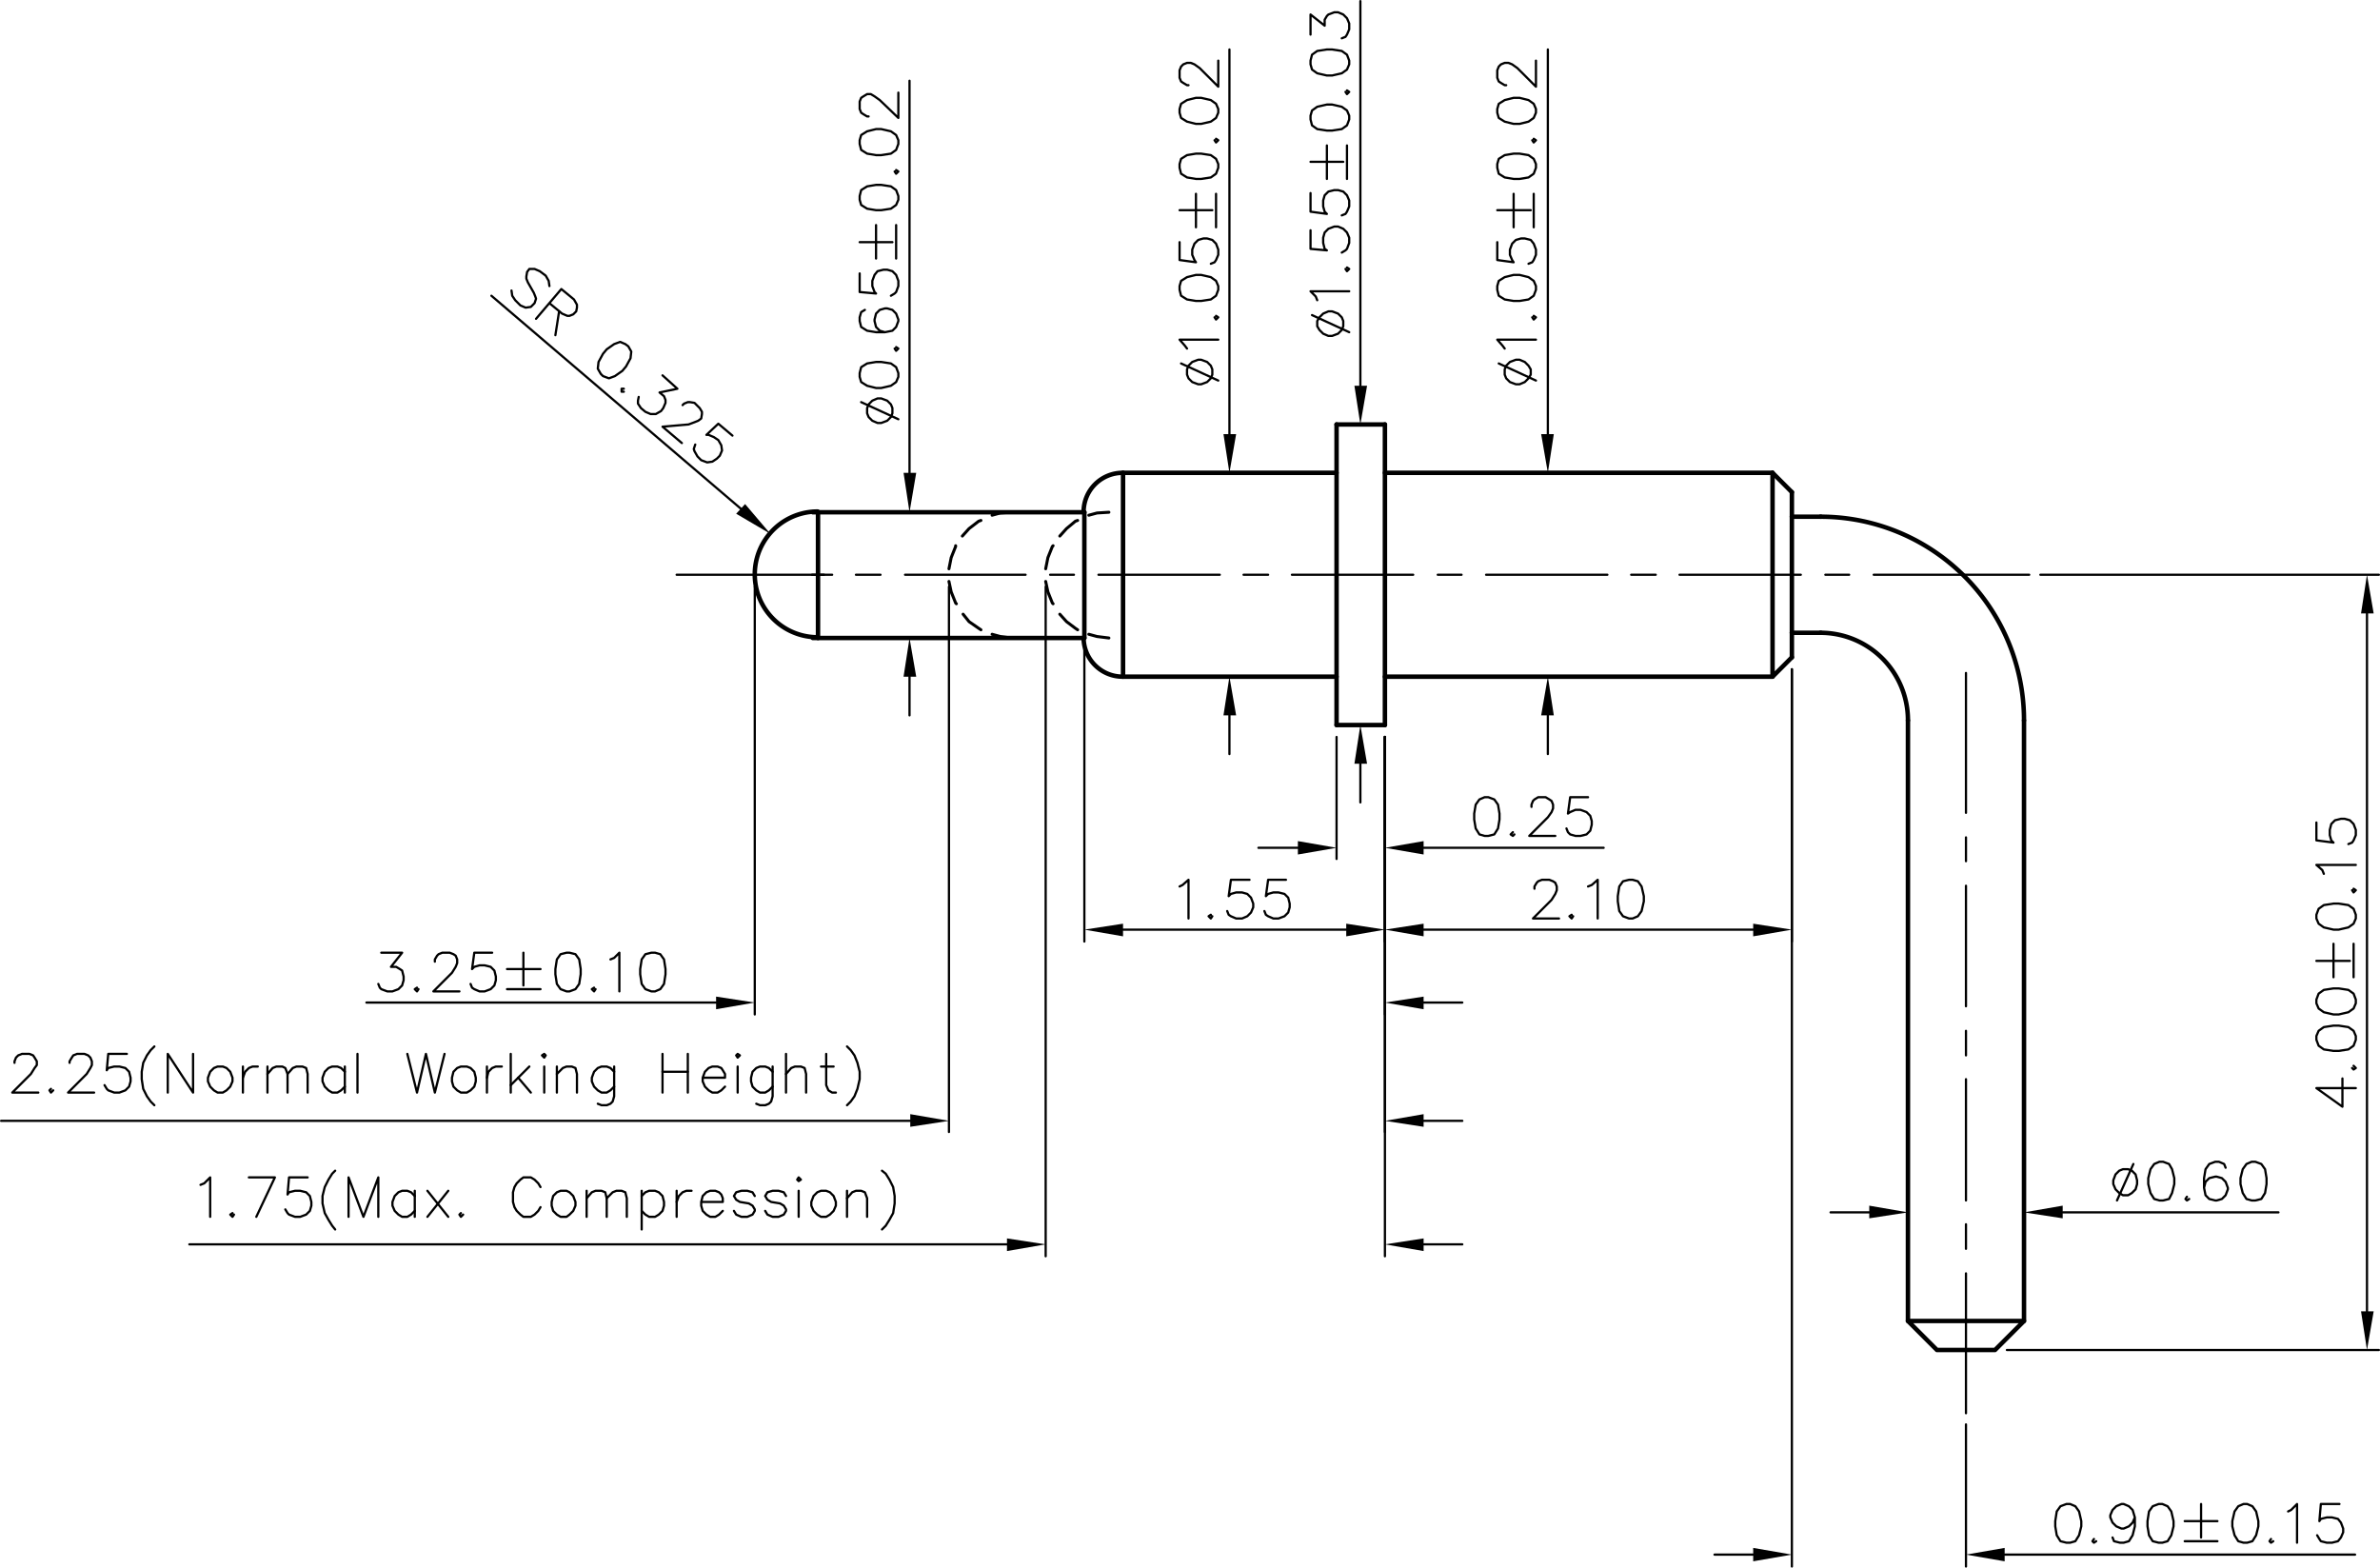 <svg xmlns="http://www.w3.org/2000/svg" viewBox="0 0 383.88 252.84"><defs><style>.cls-1,.cls-2,.cls-3,.cls-4{fill:none;stroke:#000;stroke-linecap:round;}.cls-1,.cls-2,.cls-4{stroke-linejoin:round;}.cls-1{stroke-width:0.72px;}.cls-2{stroke-width:0.36px;}.cls-3{stroke-miterlimit:10;stroke-width:0;}.cls-4{stroke-width:0.48px;}</style></defs><title>P3533BP02</title><g id="Layer_2" data-name="Layer 2"><g id="Layer_1-2" data-name="Layer 1"><line class="cls-1" x1="289.02" y1="79.38" x2="289.02" y2="106.02"/><line class="cls-1" x1="223.38" y1="68.46" x2="223.38" y2="116.94"/><line class="cls-1" x1="131.1" y1="82.62" x2="174.9" y2="82.62"/><line class="cls-1" x1="131.1" y1="102.9" x2="174.9" y2="102.9"/><line class="cls-1" x1="181.14" y1="76.26" x2="215.58" y2="76.26"/><line class="cls-1" x1="181.14" y1="109.14" x2="215.58" y2="109.14"/><line class="cls-1" x1="215.58" y1="68.46" x2="215.58" y2="116.94"/><line class="cls-1" x1="174.9" y1="82.62" x2="174.9" y2="102.9"/><path class="cls-1" d="M181.08,76.26a6.3,6.3,0,0,0-6.3,6.3"/><path class="cls-1" d="M174.78,102.84a6.3,6.3,0,0,0,6.3,6.3"/><line class="cls-1" x1="223.38" y1="76.26" x2="285.9" y2="76.26"/><line class="cls-1" x1="223.38" y1="109.14" x2="285.9" y2="109.14"/><line class="cls-1" x1="285.9" y1="76.26" x2="289.02" y2="79.38"/><polyline class="cls-1" points="289.02 106.02 285.9 109.14 285.9 76.26"/><line class="cls-2" x1="317.1" y1="108.54" x2="317.1" y2="131.1"/><line class="cls-2" x1="317.1" y1="135.06" x2="317.1" y2="138.9"/><line class="cls-2" x1="317.1" y1="142.86" x2="317.1" y2="162.3"/><line class="cls-2" x1="317.1" y1="166.26" x2="317.1" y2="170.22"/><line class="cls-2" x1="317.1" y1="174.06" x2="317.1" y2="193.62"/><line class="cls-2" x1="317.1" y1="197.46" x2="317.1" y2="201.42"/><line class="cls-2" x1="317.1" y1="205.38" x2="317.1" y2="227.94"/><line class="cls-1" x1="289.02" y1="83.34" x2="289.02" y2="83.34"/><line class="cls-1" x1="289.02" y1="102.06" x2="289.02" y2="102.06"/><line class="cls-1" x1="181.14" y1="76.26" x2="181.14" y2="109.14"/><line class="cls-2" x1="109.14" y1="92.7" x2="134.22" y2="92.7"/><line class="cls-2" x1="138.06" y1="92.7" x2="142.02" y2="92.7"/><line class="cls-2" x1="145.98" y1="92.7" x2="165.42" y2="92.7"/><line class="cls-2" x1="169.38" y1="92.7" x2="173.22" y2="92.7"/><line class="cls-2" x1="177.18" y1="92.7" x2="196.74" y2="92.7"/><line class="cls-2" x1="200.58" y1="92.7" x2="204.54" y2="92.7"/><line class="cls-2" x1="208.38" y1="92.7" x2="227.94" y2="92.7"/><line class="cls-2" x1="231.9" y1="92.7" x2="235.74" y2="92.7"/><line class="cls-2" x1="239.7" y1="92.7" x2="259.26" y2="92.7"/><line class="cls-2" x1="263.1" y1="92.7" x2="267.06" y2="92.7"/><line class="cls-2" x1="270.9" y1="92.7" x2="290.46" y2="92.7"/><line class="cls-2" x1="294.42" y1="92.7" x2="298.26" y2="92.7"/><line class="cls-2" x1="302.22" y1="92.7" x2="327.3" y2="92.7"/><line class="cls-1" x1="215.58" y1="68.46" x2="223.38" y2="68.46"/><line class="cls-1" x1="215.58" y1="116.94" x2="223.38" y2="116.94"/><line class="cls-1" x1="326.46" y1="116.22" x2="326.46" y2="213.06"/><line class="cls-1" x1="307.74" y1="116.22" x2="307.74" y2="213.06"/><line class="cls-1" x1="289.02" y1="83.34" x2="293.7" y2="83.34"/><line class="cls-1" x1="289.02" y1="102.06" x2="293.7" y2="102.06"/><polyline class="cls-1" points="307.74 213.06 312.42 217.74 321.78 217.74 326.46 213.06 307.74 213.06"/><line class="cls-2" x1="317.1" y1="229.74" x2="317.1" y2="252.66"/><line class="cls-2" x1="289.02" y1="107.94" x2="289.02" y2="252.66"/><line class="cls-2" x1="323.34" y1="250.74" x2="379.86" y2="250.74"/><line class="cls-2" x1="282.78" y1="250.74" x2="276.54" y2="250.74"/><polygon points="323.34 249.66 323.34 251.82 317.1 250.74 323.34 249.66"/><polygon class="cls-3" points="323.34 249.66 323.34 251.82 317.1 250.74 323.34 249.66"/><polygon points="282.78 251.82 282.78 249.66 289.02 250.74 282.78 251.82"/><polygon class="cls-3" points="282.78 251.82 282.78 249.66 289.02 250.74 282.78 251.82"/><polyline class="cls-2" points="333.3 242.58 332.34 242.94 331.74 243.78 331.5 245.34 331.5 246.18 331.74 247.62 332.34 248.58 333.3 248.82 333.9 248.82 334.74 248.58 335.34 247.62 335.7 246.18 335.7 245.34 335.34 243.78 334.74 242.94 333.9 242.58 333.3 242.58"/><polyline class="cls-2" points="337.74 248.22 337.5 248.58 337.74 248.82 338.1 248.58"/><polyline class="cls-2" points="344.34 244.74 343.98 245.58 343.38 246.18 342.54 246.54 342.18 246.54 341.34 246.18 340.74 245.58 340.38 244.74 340.38 244.38 340.74 243.54 341.34 242.94 342.18 242.58 342.54 242.58 343.38 242.94 343.98 243.54 344.34 244.74 344.34 246.18 343.98 247.62 343.38 248.58 342.54 248.82 341.94 248.82 340.98 248.58 340.74 247.98"/><polyline class="cls-2" points="348.18 242.58 347.22 242.94 346.62 243.78 346.38 245.34 346.38 246.18 346.62 247.62 347.22 248.58 348.18 248.82 348.78 248.82 349.62 248.58 350.22 247.62 350.58 246.18 350.58 245.34 350.22 243.78 349.62 242.94 348.78 242.58 348.18 242.58"/><line class="cls-2" x1="355.02" y1="242.58" x2="355.02" y2="247.98"/><line class="cls-2" x1="352.38" y1="245.34" x2="357.66" y2="245.34"/><line class="cls-2" x1="352.38" y1="248.58" x2="357.66" y2="248.58"/><polyline class="cls-2" points="361.86 242.58 361.02 242.94 360.42 243.78 360.06 245.34 360.06 246.18 360.42 247.62 361.02 248.58 361.86 248.82 362.46 248.82 363.3 248.58 363.9 247.62 364.26 246.18 364.26 245.34 363.9 243.78 363.3 242.94 362.46 242.58 361.86 242.58"/><polyline class="cls-2" points="366.3 248.22 366.06 248.58 366.3 248.82 366.66 248.58"/><polyline class="cls-2" points="369.06 243.78 369.54 243.54 370.5 242.58 370.5 248.82"/><polyline class="cls-2" points="377.34 242.58 374.34 242.58 374.1 245.34 374.34 244.98 375.3 244.74 376.14 244.74 377.1 244.98 377.58 245.58 377.94 246.54 377.94 247.14 377.58 247.98 377.1 248.58 376.14 248.82 375.3 248.82 374.34 248.58 374.1 248.22 373.74 247.62"/><line class="cls-2" x1="307.74" y1="197.22" x2="307.74" y2="197.34"/><line class="cls-2" x1="326.46" y1="197.22" x2="326.46" y2="197.34"/><line class="cls-2" x1="332.7" y1="195.54" x2="367.5" y2="195.54"/><line class="cls-2" x1="301.5" y1="195.54" x2="295.26" y2="195.54"/><polygon points="301.5 196.5 301.5 194.46 307.74 195.54 301.5 196.5"/><polygon class="cls-3" points="301.5 196.5 301.5 194.46 307.74 195.54 301.5 196.5"/><polygon points="332.7 194.46 332.7 196.5 326.46 195.54 332.7 194.46"/><polygon class="cls-3" points="332.7 194.46 332.7 196.5 326.46 195.54 332.7 194.46"/><polyline class="cls-2" points="342.42 188.58 341.82 188.82 341.22 189.42 340.86 190.38 340.86 190.98 341.22 191.82 341.82 192.42 342.42 192.78 343.26 192.78 343.86 192.42 344.46 191.82 344.7 190.98 344.7 190.38 344.46 189.42 343.86 188.82 343.26 188.58 342.42 188.58"/><line class="cls-2" x1="344.1" y1="187.74" x2="341.46" y2="193.62"/><polyline class="cls-2" points="348.3 187.38 347.46 187.74 346.86 188.58 346.5 190.02 346.5 190.98 346.86 192.42 347.46 193.38 348.3 193.62 348.9 193.62 349.86 193.38 350.34 192.42 350.7 190.98 350.7 190.02 350.34 188.58 349.86 187.74 348.9 187.38 348.3 187.38"/><polyline class="cls-2" points="352.74 193.02 352.5 193.38 352.74 193.62 353.1 193.38"/><polyline class="cls-2" points="358.98 188.34 358.74 187.74 357.9 187.38 357.3 187.38 356.34 187.74 355.74 188.58 355.5 190.02 355.5 191.58 355.74 192.78 356.34 193.38 357.3 193.62 357.54 193.62 358.38 193.38 358.98 192.78 359.34 191.82 359.34 191.58 358.98 190.62 358.38 190.02 357.54 189.78 357.3 189.78 356.34 190.02 355.74 190.62 355.5 191.58"/><polyline class="cls-2" points="363.18 187.38 362.34 187.74 361.74 188.58 361.38 190.02 361.38 190.98 361.74 192.42 362.34 193.38 363.18 193.62 363.78 193.62 364.74 193.38 365.34 192.42 365.58 190.98 365.58 190.02 365.34 188.58 364.74 187.74 363.78 187.38 363.18 187.38"/><line class="cls-2" x1="252.78" y1="109.14" x2="247.74" y2="109.14"/><line class="cls-2" x1="252.78" y1="76.26" x2="247.74" y2="76.26"/><line class="cls-2" x1="249.66" y1="70.02" x2="249.66" y2="7.98"/><line class="cls-2" x1="249.66" y1="115.38" x2="249.66" y2="121.62"/><polygon points="250.62 115.38 248.58 115.38 249.66 109.14 250.62 115.38"/><polygon class="cls-3" points="250.62 115.38 248.58 115.38 249.66 109.14 250.62 115.38"/><polygon points="248.58 70.02 250.62 70.02 249.66 76.26 248.58 70.02"/><polygon class="cls-3" points="248.58 70.02 250.62 70.02 249.66 76.26 248.58 70.02"/><polyline class="cls-2" points="242.7 60.42 242.94 61.02 243.54 61.62 244.5 61.98 245.1 61.98 245.94 61.62 246.54 61.02 246.9 60.42 246.9 59.58 246.54 58.98 245.94 58.38 245.1 58.02 244.5 58.02 243.54 58.38 242.94 58.98 242.7 59.58 242.7 60.42"/><line class="cls-2" x1="241.74" y1="58.62" x2="247.74" y2="61.38"/><polyline class="cls-2" points="242.7 56.22 242.34 55.74 241.5 54.78 247.74 54.78"/><polyline class="cls-2" points="247.14 51.18 247.38 51.54 247.74 51.18 247.38 50.94"/><polyline class="cls-2" points="241.5 46.74 241.74 47.7 242.7 48.3 244.14 48.54 245.1 48.54 246.54 48.3 247.38 47.7 247.74 46.74 247.74 46.14 247.38 45.3 246.54 44.7 245.1 44.34 244.14 44.34 242.7 44.7 241.74 45.3 241.5 46.14 241.5 46.74"/><polyline class="cls-2" points="241.5 39.06 241.5 41.94 244.14 42.3 243.9 41.94 243.54 41.1 243.54 40.26 243.9 39.3 244.5 38.7 245.34 38.46 245.94 38.46 246.9 38.7 247.38 39.3 247.74 40.26 247.74 41.1 247.38 41.94 247.14 42.3 246.54 42.54"/><line class="cls-2" x1="241.5" y1="33.9" x2="246.9" y2="33.9"/><line class="cls-2" x1="244.14" y1="36.66" x2="244.14" y2="31.26"/><line class="cls-2" x1="247.38" y1="36.66" x2="247.38" y2="31.26"/><polyline class="cls-2" points="241.5 27.06 241.74 28.02 242.7 28.62 244.14 28.86 245.1 28.86 246.54 28.62 247.38 28.02 247.74 27.06 247.74 26.46 247.38 25.62 246.54 25.02 245.1 24.78 244.14 24.78 242.7 25.02 241.74 25.62 241.5 26.46 241.5 27.06"/><polyline class="cls-2" points="247.14 22.62 247.38 22.98 247.74 22.62 247.38 22.38"/><polyline class="cls-2" points="241.5 18.18 241.74 19.02 242.7 19.62 244.14 19.98 245.1 19.98 246.54 19.62 247.38 19.02 247.74 18.18 247.74 17.58 247.38 16.74 246.54 16.14 245.1 15.78 244.14 15.78 242.7 16.14 241.74 16.74 241.5 17.58 241.5 18.18"/><polyline class="cls-2" points="242.94 13.74 242.7 13.74 242.1 13.38 241.74 13.14 241.5 12.54 241.5 11.34 241.74 10.74 242.1 10.38 242.7 10.14 243.3 10.14 243.9 10.38 244.74 10.98 247.74 13.98 247.74 9.78"/><line class="cls-2" x1="217.62" y1="116.94" x2="217.62" y2="116.94"/><line class="cls-2" x1="217.62" y1="68.46" x2="217.62" y2="68.46"/><line class="cls-2" x1="219.42" y1="62.22" x2="219.42" y2="0.18"/><line class="cls-2" x1="219.42" y1="123.18" x2="219.42" y2="129.42"/><polygon points="220.5 123.18 218.46 123.18 219.42 116.94 220.5 123.18"/><polygon class="cls-3" points="220.5 123.18 218.46 123.18 219.42 116.94 220.5 123.18"/><polygon points="218.46 62.22 220.5 62.22 219.42 68.46 218.46 62.22"/><polygon class="cls-3" points="218.46 62.22 220.5 62.22 219.42 68.46 218.46 62.22"/><polyline class="cls-2" points="212.46 52.62 212.82 53.22 213.42 53.82 214.26 54.18 214.86 54.18 215.82 53.82 216.42 53.22 216.66 52.62 216.66 51.78 216.42 51.18 215.82 50.58 214.86 50.22 214.26 50.22 213.42 50.58 212.82 51.18 212.46 51.78 212.46 52.62"/><line class="cls-2" x1="211.62" y1="50.82" x2="217.62" y2="53.58"/><polyline class="cls-2" points="212.46 48.42 212.22 47.82 211.38 46.98 217.62 46.98"/><polyline class="cls-2" points="217.02 43.38 217.26 43.74 217.62 43.38 217.26 43.14"/><polyline class="cls-2" points="211.38 37.14 211.38 40.14 214.02 40.38 213.66 40.14 213.42 39.18 213.42 38.34 213.66 37.5 214.26 36.9 215.22 36.54 215.82 36.54 216.66 36.9 217.26 37.5 217.62 38.34 217.62 39.18 217.26 40.14 217.02 40.38 216.42 40.74"/><polyline class="cls-2" points="211.38 31.14 211.38 34.14 214.02 34.5 213.66 34.14 213.42 33.3 213.42 32.34 213.66 31.5 214.26 30.9 215.22 30.66 215.82 30.66 216.66 30.9 217.26 31.5 217.62 32.34 217.62 33.3 217.26 34.14 217.02 34.5 216.42 34.74"/><line class="cls-2" x1="211.38" y1="26.1" x2="216.66" y2="26.1"/><line class="cls-2" x1="214.02" y1="28.86" x2="214.02" y2="23.46"/><line class="cls-2" x1="217.26" y1="28.86" x2="217.26" y2="23.46"/><polyline class="cls-2" points="211.38 19.26 211.62 20.22 212.46 20.82 214.02 21.06 214.86 21.06 216.42 20.82 217.26 20.22 217.62 19.26 217.62 18.66 217.26 17.82 216.42 17.22 214.86 16.86 214.02 16.86 212.46 17.22 211.62 17.82 211.38 18.66 211.38 19.26"/><polyline class="cls-2" points="217.02 14.82 217.26 15.18 217.62 14.82 217.26 14.58"/><polyline class="cls-2" points="211.38 10.38 211.62 11.22 212.46 11.82 214.02 12.18 214.86 12.18 216.42 11.82 217.26 11.22 217.62 10.38 217.62 9.78 217.26 8.82 216.42 8.22 214.86 7.98 214.02 7.98 212.46 8.22 211.62 8.82 211.38 9.78 211.38 10.38"/><polyline class="cls-2" points="211.38 5.58 211.38 2.34 213.66 4.14 213.66 3.18 214.02 2.58 214.26 2.34 215.22 1.98 215.82 1.98 216.66 2.34 217.26 2.94 217.62 3.78 217.62 4.74 217.26 5.58 217.02 5.94 216.42 6.18"/><line class="cls-2" x1="196.5" y1="109.14" x2="196.5" y2="109.14"/><line class="cls-2" x1="196.5" y1="76.26" x2="196.5" y2="76.26"/><line class="cls-2" x1="198.3" y1="70.02" x2="198.3" y2="7.98"/><line class="cls-2" x1="198.3" y1="115.38" x2="198.3" y2="121.62"/><polygon points="199.38 115.38 197.34 115.38 198.3 109.14 199.38 115.38"/><polygon class="cls-3" points="199.38 115.38 197.34 115.38 198.3 109.14 199.38 115.38"/><polygon points="197.34 70.02 199.38 70.02 198.3 76.26 197.34 70.02"/><polygon class="cls-3" points="197.34 70.02 199.38 70.02 198.3 76.26 197.34 70.02"/><polyline class="cls-2" points="191.46 60.42 191.7 61.02 192.3 61.62 193.26 61.98 193.74 61.98 194.7 61.62 195.3 61.02 195.54 60.42 195.54 59.58 195.3 58.98 194.7 58.38 193.74 58.02 193.26 58.02 192.3 58.38 191.7 58.98 191.46 59.58 191.46 60.42"/><line class="cls-2" x1="190.5" y1="58.62" x2="196.5" y2="61.38"/><polyline class="cls-2" points="191.46 56.22 191.1 55.74 190.26 54.78 196.5 54.78"/><polyline class="cls-2" points="195.9 51.18 196.14 51.54 196.5 51.18 196.14 50.94"/><polyline class="cls-2" points="190.26 46.74 190.5 47.7 191.46 48.3 192.9 48.54 193.74 48.54 195.3 48.3 196.14 47.7 196.5 46.74 196.5 46.14 196.14 45.3 195.3 44.7 193.74 44.34 192.9 44.34 191.46 44.7 190.5 45.3 190.26 46.14 190.26 46.74"/><polyline class="cls-2" points="190.26 39.06 190.26 41.94 192.9 42.3 192.66 41.94 192.3 41.1 192.3 40.26 192.66 39.3 193.26 38.7 194.1 38.46 194.7 38.46 195.54 38.7 196.14 39.3 196.5 40.26 196.5 41.1 196.14 41.94 195.9 42.3 195.3 42.54"/><line class="cls-2" x1="190.26" y1="33.9" x2="195.54" y2="33.9"/><line class="cls-2" x1="192.9" y1="36.66" x2="192.9" y2="31.26"/><line class="cls-2" x1="196.14" y1="36.66" x2="196.14" y2="31.26"/><polyline class="cls-2" points="190.26 27.06 190.5 28.02 191.46 28.62 192.9 28.86 193.74 28.86 195.3 28.62 196.14 28.02 196.5 27.06 196.5 26.46 196.14 25.62 195.3 25.02 193.74 24.78 192.9 24.78 191.46 25.02 190.5 25.62 190.26 26.46 190.26 27.06"/><polyline class="cls-2" points="195.9 22.62 196.14 22.98 196.5 22.62 196.14 22.38"/><polyline class="cls-2" points="190.26 18.18 190.5 19.02 191.46 19.62 192.9 19.98 193.74 19.98 195.3 19.62 196.14 19.02 196.5 18.18 196.5 17.58 196.14 16.74 195.3 16.14 193.74 15.78 192.9 15.78 191.46 16.14 190.5 16.74 190.26 17.58 190.26 18.18"/><polyline class="cls-2" points="191.7 13.74 191.46 13.74 190.86 13.38 190.5 13.14 190.26 12.54 190.26 11.34 190.5 10.74 190.86 10.38 191.46 10.14 192.06 10.14 192.66 10.38 193.5 10.98 196.5 13.98 196.5 9.78"/><line class="cls-2" x1="289.02" y1="107.94" x2="289.02" y2="151.86"/><line class="cls-2" x1="223.38" y1="118.86" x2="223.38" y2="151.86"/><line class="cls-2" x1="282.78" y1="149.94" x2="229.62" y2="149.94"/><polygon points="282.78 151.02 282.78 148.98 289.02 149.94 282.78 151.02"/><polygon class="cls-3" points="282.78 151.02 282.78 148.98 289.02 149.94 282.78 151.02"/><polygon points="229.62 148.98 229.62 151.02 223.38 149.94 229.62 148.98"/><polygon class="cls-3" points="229.62 148.98 229.62 151.02 223.38 149.94 229.62 148.98"/><polyline class="cls-2" points="247.5 143.34 247.5 142.98 247.86 142.38 248.1 142.14 248.7 141.9 249.9 141.9 250.5 142.14 250.86 142.38 251.1 142.98 251.1 143.58 250.86 144.18 250.26 145.14 247.26 148.14 251.46 148.14"/><polyline class="cls-2" points="253.5 147.54 253.14 147.78 253.5 148.14 253.74 147.78"/><polyline class="cls-2" points="256.14 142.98 256.74 142.74 257.7 141.9 257.7 148.14"/><polyline class="cls-2" points="262.74 141.9 261.78 142.14 261.18 142.98 260.94 144.54 260.94 145.38 261.18 146.94 261.78 147.78 262.74 148.14 263.34 148.14 264.18 147.78 264.78 146.94 265.14 145.38 265.14 144.54 264.78 142.98 264.18 142.14 263.34 141.9 262.74 141.9"/><line class="cls-2" x1="223.38" y1="118.86" x2="223.38" y2="138.54"/><line class="cls-2" x1="215.58" y1="118.86" x2="215.58" y2="138.54"/><line class="cls-2" x1="229.62" y1="136.74" x2="258.66" y2="136.74"/><line class="cls-2" x1="209.34" y1="136.74" x2="202.98" y2="136.74"/><polygon points="229.62 135.66 229.62 137.82 223.38 136.74 229.62 135.66"/><polygon class="cls-3" points="229.62 135.66 229.62 137.82 223.38 136.74 229.62 135.66"/><polygon points="209.34 137.82 209.34 135.66 215.58 136.74 209.34 137.82"/><polygon class="cls-3" points="209.34 137.82 209.34 135.66 215.58 136.74 209.34 137.82"/><polyline class="cls-2" points="239.46 128.58 238.62 128.94 238.02 129.78 237.78 131.22 237.78 132.18 238.02 133.62 238.62 134.58 239.46 134.82 240.06 134.82 241.02 134.58 241.62 133.62 241.86 132.18 241.86 131.22 241.62 129.78 241.02 128.94 240.06 128.58 239.46 128.58"/><polyline class="cls-2" points="244.02 134.22 243.66 134.58 244.02 134.82 244.26 134.58"/><polyline class="cls-2" points="247.02 130.14 247.02 129.78 247.26 129.18 247.5 128.94 248.1 128.58 249.3 128.58 249.9 128.94 250.26 129.18 250.5 129.78 250.5 130.38 250.26 130.98 249.66 131.82 246.66 134.82 250.86 134.82"/><polyline class="cls-2" points="256.14 128.58 253.26 128.58 252.9 131.22 253.26 130.98 254.1 130.62 254.94 130.62 255.9 130.98 256.5 131.58 256.74 132.42 256.74 133.02 256.5 133.98 255.9 134.58 254.94 134.82 254.1 134.82 253.26 134.58 252.9 134.22 252.66 133.62"/><line class="cls-2" x1="223.38" y1="118.86" x2="223.38" y2="151.86"/><line class="cls-2" x1="174.9" y1="104.7" x2="174.9" y2="151.86"/><line class="cls-2" x1="217.14" y1="149.94" x2="181.14" y2="149.94"/><polygon points="217.14 151.02 217.14 148.98 223.38 149.94 217.14 151.02"/><polygon class="cls-3" points="217.14 151.02 217.14 148.98 223.38 149.94 217.14 151.02"/><polygon points="181.14 148.98 181.14 151.02 174.9 149.94 181.14 148.98"/><polygon class="cls-3" points="181.14 148.98 181.14 151.02 174.9 149.94 181.14 148.98"/><polyline class="cls-2" points="190.26 142.98 190.74 142.74 191.7 141.9 191.7 148.14"/><polyline class="cls-2" points="195.3 147.54 194.94 147.78 195.3 148.14 195.54 147.78"/><polyline class="cls-2" points="201.54 141.9 198.54 141.9 198.18 144.54 198.54 144.18 199.38 143.94 200.34 143.94 201.18 144.18 201.78 144.78 202.14 145.74 202.14 146.34 201.78 147.18 201.18 147.78 200.34 148.14 199.38 148.14 198.54 147.78 198.18 147.54 197.94 146.94"/><polyline class="cls-2" points="207.42 141.9 204.54 141.9 204.18 144.54 204.54 144.18 205.38 143.94 206.22 143.94 207.18 144.18 207.78 144.78 208.02 145.74 208.02 146.34 207.78 147.18 207.18 147.78 206.22 148.14 205.38 148.14 204.54 147.78 204.18 147.54 203.94 146.94"/><line class="cls-2" x1="146.7" y1="102.9" x2="148.62" y2="102.9"/><line class="cls-2" x1="146.7" y1="82.62" x2="148.62" y2="82.62"/><line class="cls-2" x1="146.7" y1="76.26" x2="146.7" y2="13.02"/><line class="cls-2" x1="146.7" y1="109.14" x2="146.7" y2="115.38"/><polygon points="147.78 109.14 145.74 109.14 146.7 102.9 147.78 109.14"/><polygon class="cls-3" points="147.78 109.14 145.74 109.14 146.7 102.9 147.78 109.14"/><polygon points="145.74 76.26 147.78 76.26 146.7 82.62 145.74 76.26"/><polygon class="cls-3" points="145.74 76.26 147.78 76.26 146.7 82.62 145.74 76.26"/><polyline class="cls-2" points="139.86 66.66 140.1 67.26 140.7 67.86 141.54 68.22 142.14 68.22 143.1 67.86 143.7 67.26 143.94 66.66 143.94 65.82 143.7 65.22 143.1 64.62 142.14 64.26 141.54 64.26 140.7 64.62 140.1 65.22 139.86 65.82 139.86 66.66"/><line class="cls-2" x1="138.9" y1="64.86" x2="144.9" y2="67.62"/><polyline class="cls-2" points="138.66 60.78 138.9 61.62 139.86 62.22 141.3 62.58 142.14 62.58 143.7 62.22 144.54 61.62 144.9 60.78 144.9 60.18 144.54 59.22 143.7 58.62 142.14 58.38 141.3 58.38 139.86 58.62 138.9 59.22 138.66 60.18 138.66 60.78"/><polyline class="cls-2" points="144.3 56.22 144.54 56.58 144.9 56.22 144.54 55.98"/><polyline class="cls-2" points="139.5 49.98 138.9 50.34 138.66 51.18 138.66 51.78 138.9 52.74 139.86 53.34 141.3 53.58 142.74 53.58 143.94 53.34 144.54 52.74 144.9 51.78 144.9 51.54 144.54 50.58 143.94 49.98 143.1 49.74 142.74 49.74 141.9 49.98 141.3 50.58 141.06 51.54 141.06 51.78 141.3 52.74 141.9 53.34 142.74 53.58"/><polyline class="cls-2" points="138.66 44.1 138.66 47.1 141.3 47.34 141.06 47.1 140.7 46.14 140.7 45.3 141.06 44.34 141.54 43.74 142.5 43.5 143.1 43.5 143.94 43.74 144.54 44.34 144.9 45.3 144.9 46.14 144.54 47.1 144.3 47.34 143.7 47.7"/><line class="cls-2" x1="138.66" y1="39.06" x2="143.94" y2="39.06"/><line class="cls-2" x1="141.3" y1="41.7" x2="141.3" y2="36.3"/><line class="cls-2" x1="144.54" y1="41.7" x2="144.54" y2="36.3"/><polyline class="cls-2" points="138.66 32.22 138.9 33.06 139.86 33.66 141.3 33.9 142.14 33.9 143.7 33.66 144.54 33.06 144.9 32.22 144.9 31.62 144.54 30.66 143.7 30.06 142.14 29.82 141.3 29.82 139.86 30.06 138.9 30.66 138.66 31.62 138.66 32.22"/><polyline class="cls-2" points="144.3 27.66 144.54 28.02 144.9 27.66 144.54 27.42"/><polyline class="cls-2" points="138.66 23.22 138.9 24.18 139.86 24.78 141.3 25.02 142.14 25.02 143.7 24.78 144.54 24.18 144.9 23.22 144.9 22.62 144.54 21.78 143.7 21.18 142.14 20.82 141.3 20.82 139.86 21.18 138.9 21.78 138.66 22.62 138.66 23.22"/><polyline class="cls-2" points="140.1 18.78 139.86 18.78 139.26 18.42 138.9 18.18 138.66 17.58 138.66 16.38 138.9 15.78 139.26 15.54 139.86 15.18 140.46 15.18 141.06 15.54 141.9 16.14 144.9 19.02 144.9 14.94"/><line class="cls-2" x1="168.66" y1="94.62" x2="168.66" y2="202.62"/><line class="cls-2" x1="223.38" y1="118.86" x2="223.38" y2="202.62"/><line class="cls-2" x1="162.42" y1="200.7" x2="30.54" y2="200.7"/><line class="cls-2" x1="229.62" y1="200.7" x2="235.86" y2="200.7"/><polygon points="162.42 201.78 162.42 199.74 168.66 200.7 162.42 201.78"/><polygon class="cls-3" points="162.42 201.78 162.42 199.74 168.66 200.7 162.42 201.78"/><polygon points="229.62 199.74 229.62 201.78 223.38 200.7 229.62 199.74"/><polygon class="cls-3" points="229.62 199.74 229.62 201.78 223.38 200.7 229.62 199.74"/><polyline class="cls-2" points="32.34 191.1 32.94 190.86 33.9 189.9 33.9 196.26"/><polyline class="cls-2" points="37.5 195.66 37.14 195.9 37.5 196.26 37.74 195.9"/><polyline class="cls-2" points="40.14 189.9 44.34 189.9 41.34 196.26"/><polyline class="cls-2" points="49.62 189.9 46.62 189.9 46.38 192.66 46.62 192.3 47.58 192.06 48.42 192.06 49.38 192.3 49.98 192.9 50.22 193.86 50.22 194.46 49.98 195.3 49.38 195.9 48.42 196.26 47.58 196.26 46.62 195.9 46.38 195.66 46.02 195.06"/><polyline class="cls-2" points="54.06 188.82 53.58 189.3 52.98 190.26 52.38 191.46 52.02 192.9 52.02 194.1 52.38 195.66 52.98 196.74 53.58 197.7 54.06 198.3"/><polyline class="cls-2" points="56.22 196.26 56.22 189.9 58.62 196.26 61.02 189.9 61.02 196.26"/><line class="cls-2" x1="66.9" y1="192.06" x2="66.9" y2="196.26"/><polyline class="cls-2" points="66.9 192.9 66.3 192.3 65.7 192.06 64.86 192.06 64.26 192.3 63.66 192.9 63.3 193.86 63.3 194.46 63.66 195.3 64.26 195.9 64.86 196.26 65.7 196.26 66.3 195.9 66.9 195.3"/><line class="cls-2" x1="68.94" y1="196.26" x2="72.3" y2="192.06"/><line class="cls-2" x1="72.3" y1="196.26" x2="68.94" y2="192.06"/><polyline class="cls-2" points="74.34 195.66 74.1 195.9 74.34 196.26 74.7 195.9"/><polyline class="cls-2" points="87.18 191.46 86.82 190.86 86.22 190.26 85.62 189.9 84.42 189.9 83.94 190.26 83.34 190.86 82.98 191.46 82.74 192.3 82.74 193.86 82.98 194.7 83.34 195.3 83.94 195.9 84.42 196.26 85.62 196.26 86.22 195.9 86.82 195.3 87.18 194.7"/><polyline class="cls-2" points="90.42 192.06 89.82 192.3 89.22 192.9 88.98 193.86 88.98 194.46 89.22 195.3 89.82 195.9 90.42 196.26 91.38 196.26 91.86 195.9 92.46 195.3 92.82 194.46 92.82 193.86 92.46 192.9 91.86 192.3 91.38 192.06 90.42 192.06"/><line class="cls-2" x1="94.62" y1="196.26" x2="94.62" y2="192.06"/><polyline class="cls-2" points="94.62 193.26 95.46 192.3 96.06 192.06 97.02 192.06 97.62 192.3 97.86 193.26 97.86 196.26"/><polyline class="cls-2" points="97.86 193.26 98.82 192.3 99.42 192.06 100.26 192.06 100.86 192.3 101.1 193.26 101.1 196.26"/><line class="cls-2" x1="103.5" y1="192.06" x2="103.5" y2="198.3"/><polyline class="cls-2" points="103.5 192.9 104.1 192.3 104.7 192.06 105.66 192.06 106.26 192.3 106.86 192.9 107.1 193.86 107.1 194.46 106.86 195.3 106.26 195.9 105.66 196.26 104.7 196.26 104.1 195.9 103.5 195.3"/><line class="cls-2" x1="109.14" y1="196.26" x2="109.14" y2="192.06"/><polyline class="cls-2" points="109.14 193.86 109.5 192.9 110.1 192.3 110.7 192.06 111.54 192.06"/><polyline class="cls-2" points="113.1 193.86 116.58 193.86 116.58 193.26 116.34 192.66 115.98 192.3 115.38 192.06 114.54 192.06 113.94 192.3 113.34 192.9 113.1 193.86 113.1 194.46 113.34 195.3 113.94 195.9 114.54 196.26 115.38 196.26 115.98 195.9 116.58 195.3"/><polyline class="cls-2" points="121.74 192.9 121.38 192.3 120.54 192.06 119.58 192.06 118.74 192.3 118.38 192.9 118.74 193.5 119.34 193.86 120.78 194.1 121.38 194.46 121.74 195.06 121.74 195.3 121.38 195.9 120.54 196.26 119.58 196.26 118.74 195.9 118.38 195.3"/><polyline class="cls-2" points="126.78 192.9 126.42 192.3 125.58 192.06 124.62 192.06 123.78 192.3 123.42 192.9 123.78 193.5 124.38 193.86 125.82 194.1 126.42 194.46 126.78 195.06 126.78 195.3 126.42 195.9 125.58 196.26 124.62 196.26 123.78 195.9 123.42 195.3"/><polyline class="cls-2" points="128.58 190.26 128.82 190.5 129.18 190.26 128.82 189.9 128.58 190.26"/><line class="cls-2" x1="128.82" y1="192.06" x2="128.82" y2="196.26"/><polyline class="cls-2" points="132.42 192.06 131.82 192.3 131.22 192.9 130.86 193.86 130.86 194.46 131.22 195.3 131.82 195.9 132.42 196.26 133.26 196.26 133.86 195.9 134.46 195.3 134.82 194.46 134.82 193.86 134.46 192.9 133.86 192.3 133.26 192.06 132.42 192.06"/><line class="cls-2" x1="136.62" y1="196.26" x2="136.62" y2="192.06"/><polyline class="cls-2" points="136.62 193.26 137.46 192.3 138.06 192.06 138.9 192.06 139.5 192.3 139.86 193.26 139.86 196.26"/><polyline class="cls-2" points="142.26 188.82 142.86 189.3 143.46 190.26 144.06 191.46 144.3 192.9 144.3 194.1 144.06 195.66 143.46 196.74 142.86 197.7 142.26 198.3"/><line class="cls-2" x1="223.38" y1="118.86" x2="223.38" y2="182.58"/><line class="cls-2" x1="153.06" y1="94.62" x2="153.06" y2="182.58"/><line class="cls-2" x1="146.82" y1="180.78" x2="0.18" y2="180.78"/><line class="cls-2" x1="229.62" y1="180.78" x2="235.86" y2="180.78"/><polygon points="229.62 179.7 229.62 181.74 223.38 180.78 229.62 179.7"/><polygon class="cls-3" points="229.62 179.7 229.62 181.74 223.38 180.78 229.62 179.7"/><polygon points="146.82 181.74 146.82 179.7 153.06 180.78 146.82 181.74"/><polygon class="cls-3" points="146.82 181.74 146.82 179.7 153.06 180.78 146.82 181.74"/><polyline class="cls-2" points="2.34 171.42 2.34 171.18 2.58 170.58 2.94 170.22 3.54 169.98 4.74 169.98 5.34 170.22 5.58 170.58 5.94 171.18 5.94 171.78 5.58 172.26 4.98 173.22 1.98 176.22 6.18 176.22"/><polyline class="cls-2" points="8.22 175.62 7.98 175.86 8.22 176.22 8.58 175.86"/><polyline class="cls-2" points="11.22 171.42 11.22 171.18 11.58 170.58 11.82 170.22 12.42 169.98 13.62 169.98 14.22 170.22 14.58 170.58 14.82 171.18 14.82 171.78 14.58 172.26 13.98 173.22 10.98 176.22 15.18 176.22"/><polyline class="cls-2" points="20.46 169.98 17.46 169.98 17.22 172.62 17.46 172.26 18.42 172.02 19.26 172.02 20.22 172.26 20.82 172.86 21.06 173.82 21.06 174.42 20.82 175.26 20.22 175.86 19.26 176.22 18.42 176.22 17.46 175.86 17.22 175.62 16.86 175.02"/><polyline class="cls-2" points="24.9 168.78 24.3 169.38 23.7 170.22 23.1 171.42 22.86 172.86 22.86 174.06 23.1 175.62 23.7 176.82 24.3 177.66 24.9 178.26"/><polyline class="cls-2" points="27.06 176.22 27.06 169.98 31.14 176.22 31.14 169.98"/><polyline class="cls-2" points="35.1 172.02 34.5 172.26 33.9 172.86 33.54 173.82 33.54 174.42 33.9 175.26 34.5 175.86 35.1 176.22 35.94 176.22 36.54 175.86 37.14 175.26 37.5 174.42 37.5 173.82 37.14 172.86 36.54 172.26 35.94 172.02 35.1 172.02"/><line class="cls-2" x1="39.18" y1="176.22" x2="39.18" y2="172.02"/><polyline class="cls-2" points="39.18 173.82 39.54 172.86 40.14 172.26 40.74 172.02 41.58 172.02"/><line class="cls-2" x1="43.14" y1="176.22" x2="43.14" y2="172.02"/><polyline class="cls-2" points="43.14 173.22 43.98 172.26 44.58 172.02 45.54 172.02 46.02 172.26 46.38 173.22 46.38 176.22"/><polyline class="cls-2" points="46.38 173.22 47.22 172.26 47.82 172.02 48.78 172.02 49.38 172.26 49.62 173.22 49.62 176.22"/><line class="cls-2" x1="55.62" y1="172.02" x2="55.62" y2="176.22"/><polyline class="cls-2" points="55.62 172.86 55.02 172.26 54.42 172.02 53.58 172.02 52.98 172.26 52.38 172.86 52.02 173.82 52.02 174.42 52.38 175.26 52.98 175.86 53.58 176.22 54.42 176.22 55.02 175.86 55.62 175.26"/><line class="cls-2" x1="57.66" y1="176.22" x2="57.66" y2="169.98"/><polyline class="cls-2" points="65.7 169.98 67.26 176.22 68.7 169.98 70.14 176.22 71.7 169.98"/><polyline class="cls-2" points="74.34 172.02 73.74 172.26 73.14 172.86 72.9 173.82 72.9 174.42 73.14 175.26 73.74 175.86 74.34 176.22 75.3 176.22 75.9 175.86 76.5 175.26 76.74 174.42 76.74 173.82 76.5 172.86 75.9 172.26 75.3 172.02 74.34 172.02"/><line class="cls-2" x1="78.54" y1="176.22" x2="78.54" y2="172.02"/><polyline class="cls-2" points="78.54 173.82 78.78 172.86 79.38 172.26 79.98 172.02 80.94 172.02"/><line class="cls-2" x1="82.38" y1="176.22" x2="82.38" y2="169.98"/><line class="cls-2" x1="85.38" y1="172.02" x2="82.38" y2="175.02"/><line class="cls-2" x1="83.58" y1="173.82" x2="85.62" y2="176.22"/><polyline class="cls-2" points="87.42 170.22 87.78 170.58 88.02 170.22 87.78 169.98 87.42 170.22"/><line class="cls-2" x1="87.78" y1="172.02" x2="87.78" y2="176.22"/><line class="cls-2" x1="89.82" y1="176.22" x2="89.82" y2="172.02"/><polyline class="cls-2" points="89.82 173.22 90.78 172.26 91.38 172.02 92.22 172.02 92.82 172.26 93.06 173.22 93.06 176.22"/><polyline class="cls-2" points="99.06 172.02 99.06 176.82 98.82 177.66 98.46 178.02 97.86 178.26 97.02 178.26 96.42 178.02"/><polyline class="cls-2" points="99.06 172.86 98.46 172.26 97.86 172.02 97.02 172.02 96.42 172.26 95.82 172.86 95.46 173.82 95.46 174.42 95.82 175.26 96.42 175.86 97.02 176.22 97.86 176.22 98.46 175.86 99.06 175.26"/><line class="cls-2" x1="106.86" y1="176.22" x2="106.86" y2="169.98"/><line class="cls-2" x1="110.94" y1="169.98" x2="110.94" y2="176.22"/><line class="cls-2" x1="106.86" y1="172.86" x2="110.94" y2="172.86"/><polyline class="cls-2" points="113.34 173.82 116.94 173.82 116.94 173.22 116.58 172.62 116.34 172.26 115.74 172.02 114.9 172.02 114.3 172.26 113.7 172.86 113.34 173.82 113.34 174.42 113.7 175.26 114.3 175.86 114.9 176.22 115.74 176.22 116.34 175.86 116.94 175.26"/><polyline class="cls-2" points="118.74 170.22 118.98 170.58 119.34 170.22 118.98 169.98 118.74 170.22"/><line class="cls-2" x1="118.98" y1="172.02" x2="118.98" y2="176.22"/><polyline class="cls-2" points="124.62 172.02 124.62 176.82 124.38 177.66 124.02 178.02 123.42 178.26 122.58 178.26 121.98 178.02"/><polyline class="cls-2" points="124.62 172.86 124.02 172.26 123.42 172.02 122.58 172.02 121.98 172.26 121.38 172.86 121.14 173.82 121.14 174.42 121.38 175.26 121.98 175.86 122.58 176.22 123.42 176.22 124.02 175.86 124.62 175.26"/><line class="cls-2" x1="126.78" y1="176.22" x2="126.78" y2="169.98"/><polyline class="cls-2" points="126.78 173.22 127.62 172.26 128.22 172.02 129.18 172.02 129.78 172.26 130.02 173.22 130.02 176.22"/><polyline class="cls-2" points="133.26 169.98 133.26 175.02 133.62 175.86 134.22 176.22 134.82 176.22"/><line class="cls-2" x1="132.42" y1="172.02" x2="134.46" y2="172.02"/><polyline class="cls-2" points="136.62 168.78 137.22 169.38 137.82 170.22 138.3 171.42 138.66 172.86 138.66 174.06 138.3 175.62 137.82 176.82 137.22 177.66 136.62 178.26"/><line class="cls-2" x1="323.7" y1="217.74" x2="383.7" y2="217.74"/><line class="cls-2" x1="329.1" y1="92.7" x2="383.7" y2="92.7"/><line class="cls-2" x1="381.78" y1="211.5" x2="381.78" y2="98.94"/><polygon points="380.82 211.5 382.86 211.5 381.78 217.74 380.82 211.5"/><polygon class="cls-3" points="380.82 211.5 382.86 211.5 381.78 217.74 380.82 211.5"/><polygon points="382.86 98.94 380.82 98.94 381.78 92.7 382.86 98.94"/><polygon class="cls-3" points="382.86 98.94 380.82 98.94 381.78 92.7 382.86 98.94"/><polyline class="cls-2" points="379.98 175.5 373.62 175.5 377.82 178.5 377.82 173.94"/><polyline class="cls-2" points="379.38 172.26 379.62 172.5 379.98 172.26 379.62 171.9"/><polyline class="cls-2" points="373.62 167.7 373.98 168.66 374.82 169.26 376.38 169.5 377.22 169.5 378.78 169.26 379.62 168.66 379.98 167.7 379.98 167.1 379.62 166.26 378.78 165.66 377.22 165.42 376.38 165.42 374.82 165.66 373.98 166.26 373.62 167.1 373.62 167.7"/><polyline class="cls-2" points="373.62 161.82 373.98 162.66 374.82 163.26 376.38 163.62 377.22 163.62 378.78 163.26 379.62 162.66 379.98 161.82 379.98 161.22 379.62 160.26 378.78 159.66 377.22 159.42 376.38 159.42 374.82 159.66 373.98 160.26 373.62 161.22 373.62 161.82"/><line class="cls-2" x1="373.62" y1="154.98" x2="379.02" y2="154.98"/><line class="cls-2" x1="376.38" y1="157.62" x2="376.38" y2="152.22"/><line class="cls-2" x1="379.62" y1="157.62" x2="379.62" y2="152.22"/><polyline class="cls-2" points="373.62 148.14 373.98 148.98 374.82 149.58 376.38 149.94 377.22 149.94 378.78 149.58 379.62 148.98 379.98 148.14 379.98 147.54 379.62 146.58 378.78 145.98 377.22 145.74 376.38 145.74 374.82 145.98 373.98 146.58 373.62 147.54 373.62 148.14"/><polyline class="cls-2" points="379.38 143.58 379.62 143.94 379.98 143.58 379.62 143.34"/><polyline class="cls-2" points="374.82 140.94 374.58 140.34 373.62 139.5 379.98 139.5"/><polyline class="cls-2" points="373.62 132.66 373.62 135.54 376.38 135.9 376.02 135.54 375.78 134.7 375.78 133.86 376.02 132.9 376.62 132.3 377.58 132.06 378.18 132.06 379.02 132.3 379.62 132.9 379.98 133.86 379.98 134.7 379.62 135.54 379.38 135.9 378.78 136.14"/><line class="cls-2" x1="223.38" y1="118.86" x2="223.38" y2="163.62"/><line class="cls-2" x1="121.74" y1="94.62" x2="121.74" y2="163.62"/><line class="cls-2" x1="115.5" y1="161.7" x2="59.1" y2="161.7"/><line class="cls-2" x1="229.62" y1="161.7" x2="235.86" y2="161.7"/><polygon points="229.62 160.74 229.62 162.78 223.38 161.7 229.62 160.74"/><polygon class="cls-3" points="229.62 160.74 229.62 162.78 223.38 161.7 229.62 160.74"/><polygon points="115.5 162.78 115.5 160.74 121.74 161.7 115.5 162.78"/><polygon class="cls-3" points="115.5 162.78 115.5 160.74 121.74 161.7 115.5 162.78"/><polyline class="cls-2" points="61.5 153.66 64.86 153.66 63.06 155.94 63.9 155.94 64.5 156.3 64.86 156.54 65.1 157.5 65.1 158.1 64.86 158.94 64.26 159.54 63.3 159.9 62.46 159.9 61.5 159.54 61.26 159.3 61.02 158.7"/><polyline class="cls-2" points="67.26 159.3 66.9 159.54 67.26 159.9 67.5 159.54"/><polyline class="cls-2" points="70.14 155.1 70.14 154.74 70.5 154.14 70.74 153.9 71.34 153.66 72.54 153.66 73.14 153.9 73.5 154.14 73.74 154.74 73.74 155.34 73.5 155.94 72.9 156.9 69.9 159.9 74.1 159.9"/><polyline class="cls-2" points="79.38 153.66 76.5 153.66 76.14 156.3 76.5 155.94 77.34 155.7 78.18 155.7 79.14 155.94 79.74 156.54 79.98 157.5 79.98 158.1 79.74 158.94 79.14 159.54 78.18 159.9 77.34 159.9 76.5 159.54 76.14 159.3 75.9 158.7"/><line class="cls-2" x1="84.42" y1="153.66" x2="84.42" y2="158.94"/><line class="cls-2" x1="81.78" y1="156.3" x2="87.18" y2="156.3"/><line class="cls-2" x1="81.78" y1="159.54" x2="87.18" y2="159.54"/><polyline class="cls-2" points="91.38 153.66 90.42 153.9 89.82 154.74 89.58 156.3 89.58 157.14 89.82 158.7 90.42 159.54 91.38 159.9 91.86 159.9 92.82 159.54 93.42 158.7 93.66 157.14 93.66 156.3 93.42 154.74 92.82 153.9 91.86 153.66 91.38 153.66"/><polyline class="cls-2" points="95.82 159.3 95.46 159.54 95.82 159.9 96.06 159.54"/><polyline class="cls-2" points="98.46 154.74 99.06 154.5 99.9 153.66 99.9 159.9"/><polyline class="cls-2" points="105.06 153.66 104.1 153.9 103.5 154.74 103.26 156.3 103.26 157.14 103.5 158.7 104.1 159.54 105.06 159.9 105.66 159.9 106.5 159.54 107.1 158.7 107.34 157.14 107.34 156.3 107.1 154.74 106.5 153.9 105.66 153.66 105.06 153.66"/><path class="cls-1" d="M307.74,116.16a14.1,14.1,0,0,0-14.1-14.1"/><path class="cls-1" d="M326.46,116.16a32.81,32.81,0,0,0-32.82-32.82"/><path class="cls-1" d="M131.88,82.5a10.14,10.14,0,0,0,0,20.28"/><line class="cls-1" x1="131.94" y1="82.62" x2="131.94" y2="102.9"/><line class="cls-2" x1="79.26" y1="47.7" x2="119.46" y2="82.02"/><polyline class="cls-2" points="88.62 46.14 88.5 45.3 88.02 44.46 87.06 43.74 86.22 43.38 85.38 43.38 85.02 43.86 84.9 44.58 84.9 44.94 85.14 45.54 86.1 47.22 86.34 47.82 86.46 48.18 86.22 48.9 85.62 49.5 84.78 49.62 83.94 49.26 83.1 48.42 82.62 47.7 82.5 46.86"/><polyline class="cls-2" points="86.46 51.42 90.54 46.62 92.58 48.3 93.06 49.14 93.06 49.62 92.94 50.22 92.46 50.7 91.86 50.94 91.5 50.94 90.66 50.58 88.62 48.9"/><line class="cls-2" x1="90.18" y1="50.22" x2="89.58" y2="54.06"/><polyline class="cls-2" points="100.86 55.5 100.02 55.14 99.06 55.5 97.86 56.34 97.26 57.06 96.54 58.38 96.42 59.46 96.9 60.3 97.26 60.66 98.22 61.02 99.18 60.66 100.38 59.82 100.98 59.1 101.7 57.78 101.82 56.7 101.34 55.86 100.86 55.5"/><polyline class="cls-2" points="100.62 62.7 100.26 62.7 100.26 63.18 100.62 63.18"/><polyline class="cls-2" points="106.86 60.54 109.26 62.7 106.38 63.3 107.1 63.9 107.34 64.5 107.34 64.98 106.98 65.82 106.62 66.3 105.78 66.78 104.94 66.78 104.1 66.42 103.38 65.82 102.9 65.1 102.9 64.62 103.02 64.02"/><polyline class="cls-2" points="110.1 65.34 110.34 65.1 110.94 64.86 111.3 64.86 112.02 64.98 112.86 65.82 113.22 66.42 113.22 66.78 113.1 67.5 112.62 67.86 112.02 68.1 111.06 68.46 106.86 68.82 109.98 71.46"/><polyline class="cls-2" points="118.14 70.26 115.86 68.34 113.94 70.14 114.3 70.14 115.14 70.5 115.86 70.98 116.34 71.82 116.46 72.66 116.1 73.5 115.62 73.98 114.9 74.46 114.06 74.58 113.1 74.22 112.5 73.62 112.02 72.78 111.9 72.42 112.14 71.7"/><polygon points="118.74 82.86 120.18 81.3 124.26 86.1 118.74 82.86"/><polygon class="cls-3" points="118.74 82.86 120.18 81.3 124.26 86.1 118.74 82.86"/><line class="cls-2" x1="130.98" y1="92.7" x2="132.9" y2="92.7"/><line class="cls-2" x1="131.94" y1="93.66" x2="131.94" y2="91.74"/><polyline class="cls-4" points="163.14 82.62 161.34 82.74 160.02 83.1"/><polyline class="cls-4" points="158.22 83.94 157.86 84.06 156.3 85.26 155.22 86.46"/><polyline class="cls-4" points="154.14 88.02 154.14 88.14 153.42 89.94 153.06 91.74"/><polyline class="cls-4" points="153.06 93.78 153.42 95.46 154.14 97.26 154.26 97.38"/><polyline class="cls-4" points="155.34 99.06 156.3 100.26 157.86 101.34 158.22 101.58"/><polyline class="cls-4" points="160.02 102.3 161.34 102.66 163.14 102.9"/><polyline class="cls-4" points="178.86 82.62 176.94 82.74 175.62 83.1"/><polyline class="cls-4" points="173.82 83.94 173.46 84.06 172.02 85.26 170.94 86.46"/><polyline class="cls-4" points="169.86 88.02 169.74 88.14 169.02 89.94 168.66 91.74"/><polyline class="cls-4" points="168.66 93.78 169.02 95.46 169.74 97.26 169.86 97.38"/><polyline class="cls-4" points="170.94 99.06 172.02 100.26 173.46 101.34 173.82 101.58"/><polyline class="cls-4" points="175.62 102.3 176.94 102.66 178.86 102.9"/></g></g></svg>